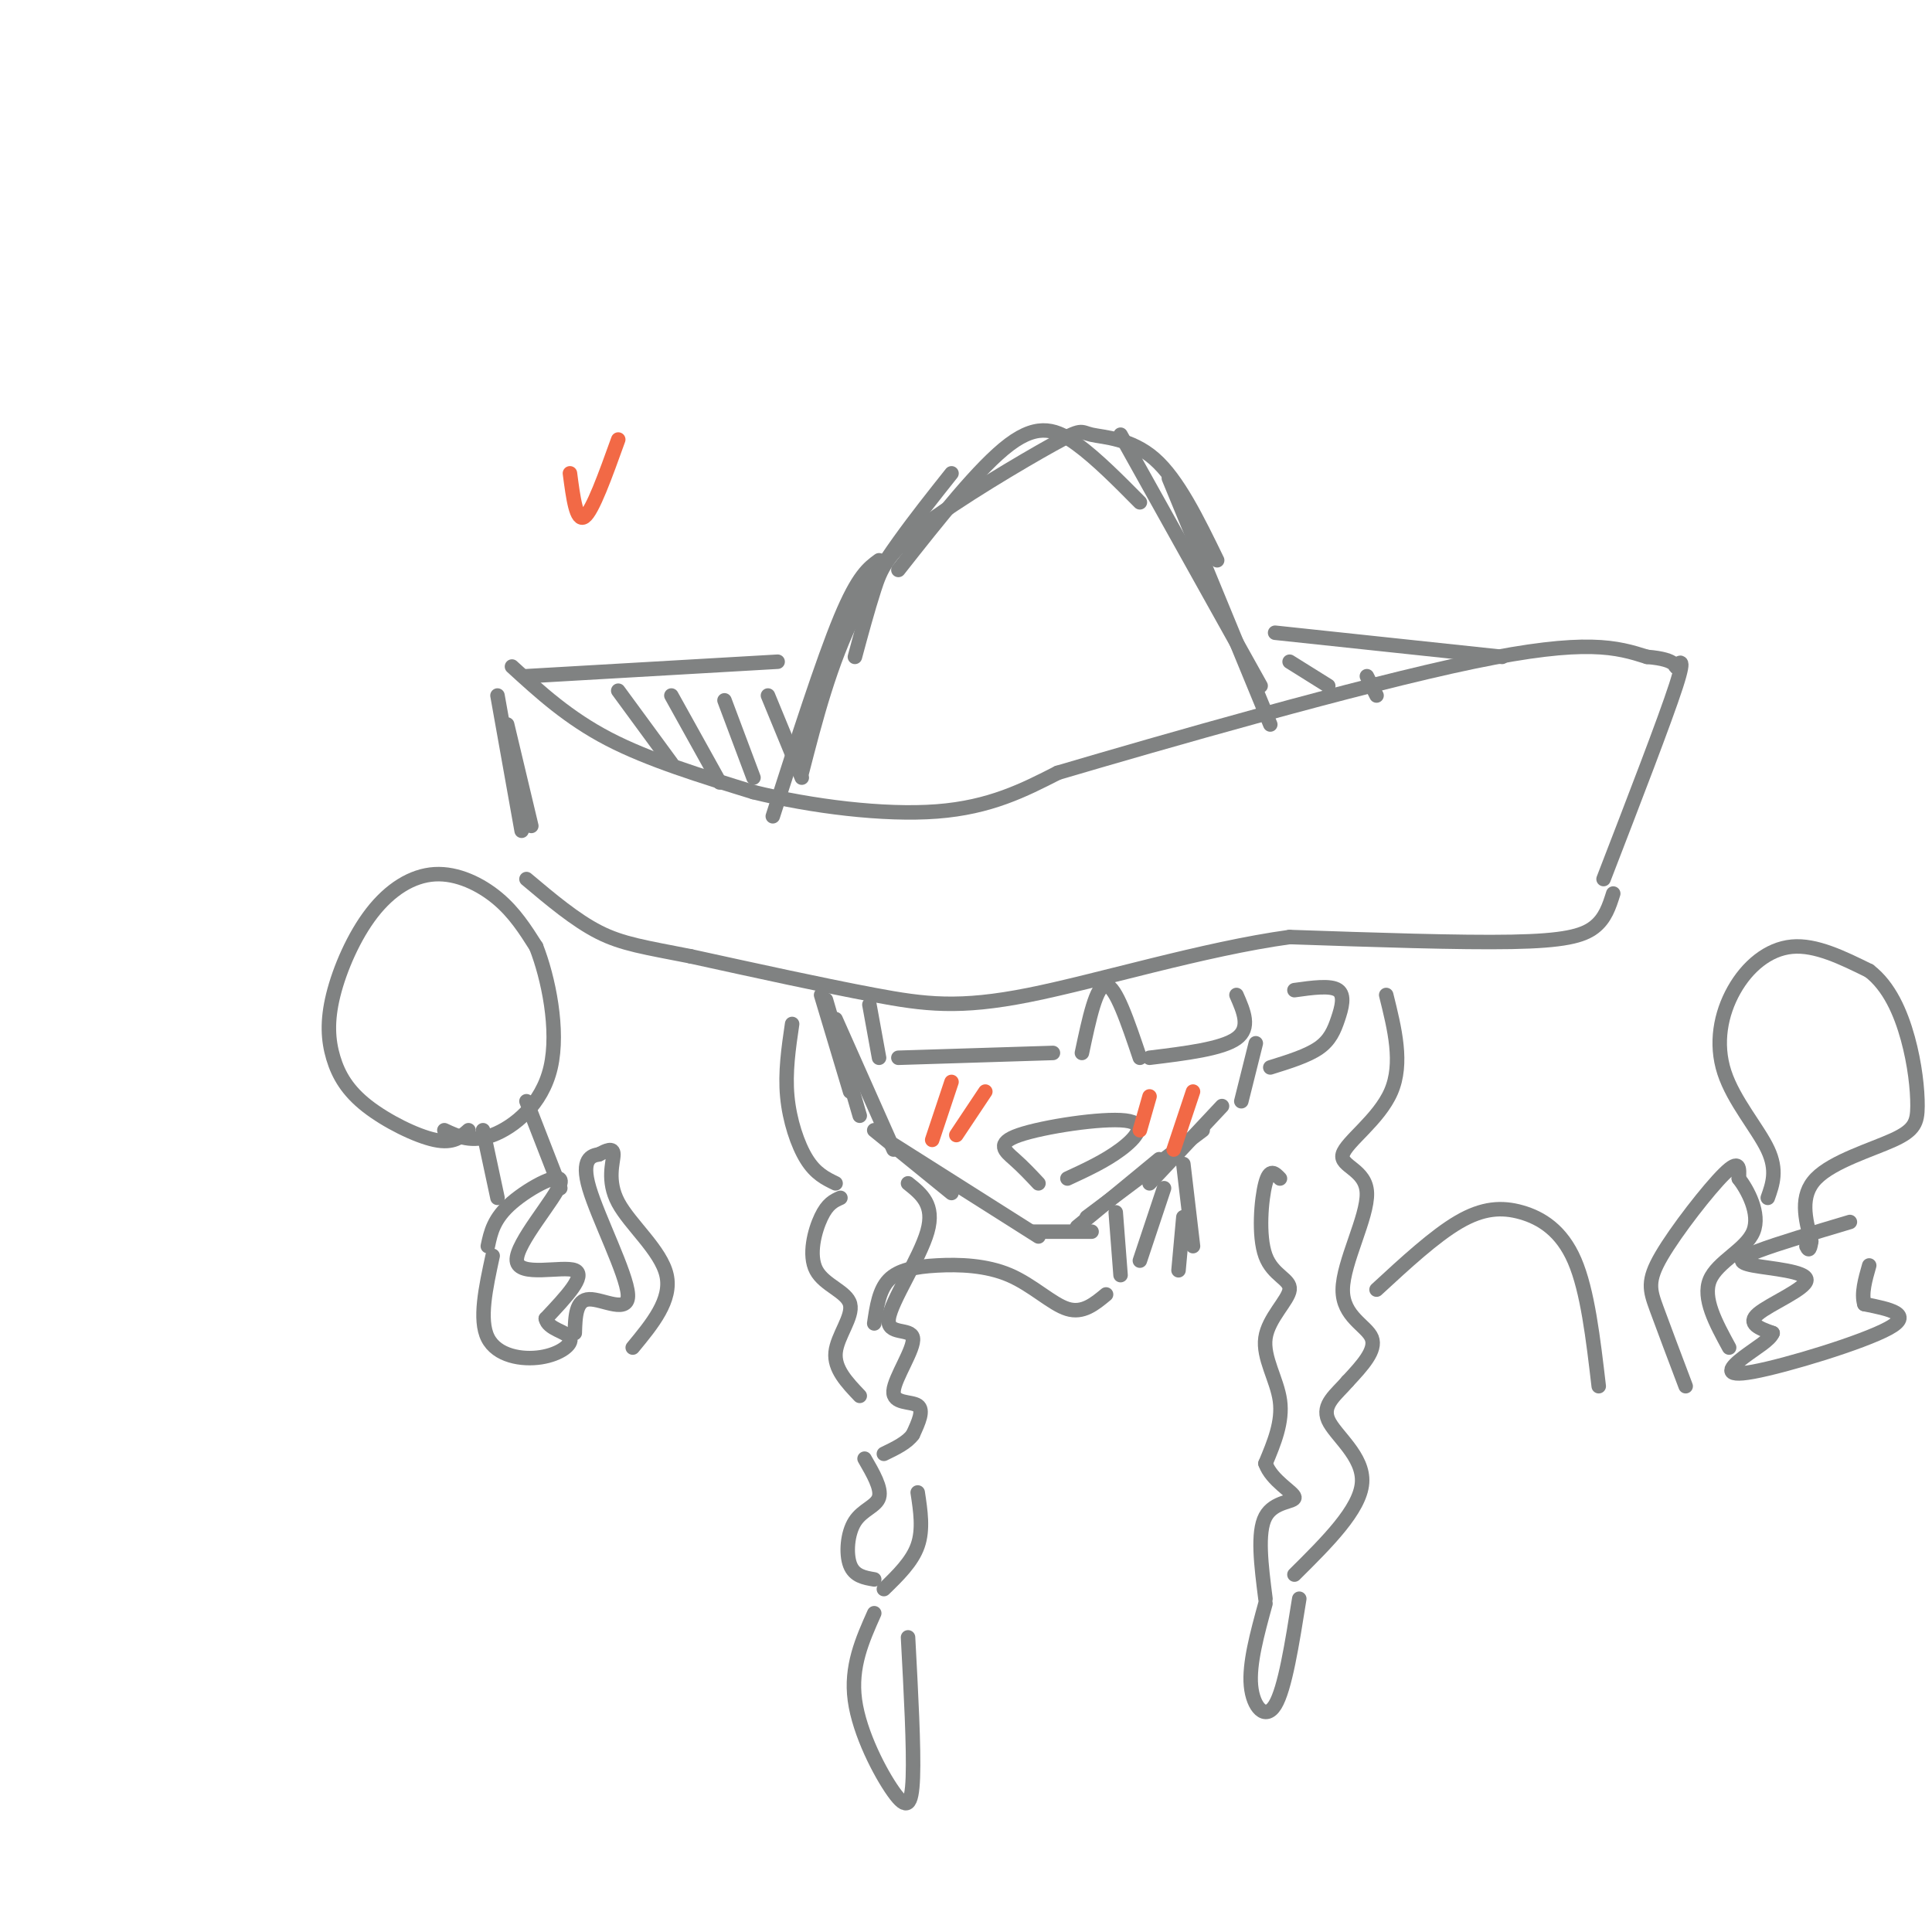 <svg viewBox='0 0 400 400' version='1.1' xmlns='http://www.w3.org/2000/svg' xmlns:xlink='http://www.w3.org/1999/xlink'><g fill='none' stroke='rgb(128,130,130)' stroke-width='3' stroke-linecap='round' stroke-linejoin='round'><path d='M105,150c0.000,0.000 5.000,21.000 5,21'/><path d='M108,172c0.000,0.000 -5.000,-28.000 -5,-28'/><path d='M106,138c5.833,5.333 11.667,10.667 20,15c8.333,4.333 19.167,7.667 30,11'/><path d='M156,164c12.000,2.956 27.000,4.844 38,4c11.000,-0.844 18.000,-4.422 25,-8'/><path d='M219,160c21.400,-6.311 62.400,-18.089 86,-23c23.600,-4.911 29.800,-2.956 36,-1'/><path d='M341,136c6.750,0.536 5.625,2.375 6,2c0.375,-0.375 2.250,-2.964 0,4c-2.250,6.964 -8.625,23.482 -15,40'/><path d='M334,185c-0.822,2.600 -1.644,5.200 -4,7c-2.356,1.800 -6.244,2.800 -17,3c-10.756,0.200 -28.378,-0.400 -46,-1'/><path d='M267,194c-17.881,2.464 -39.583,9.125 -54,12c-14.417,2.875 -21.548,1.964 -32,0c-10.452,-1.964 -24.226,-4.982 -38,-8'/><path d='M143,198c-9.467,-1.867 -14.133,-2.533 -19,-5c-4.867,-2.467 -9.933,-6.733 -15,-11'/><path d='M160,169c5.167,-16.083 10.333,-32.167 14,-41c3.667,-8.833 5.833,-10.417 8,-12'/><path d='M166,160c2.917,-11.333 5.833,-22.667 11,-33c5.167,-10.333 12.583,-19.667 20,-29'/><path d='M186,118c8.444,-10.711 16.889,-21.422 23,-26c6.111,-4.578 9.889,-3.022 14,0c4.111,3.022 8.556,7.511 13,12'/><path d='M177,136c1.335,-4.943 2.669,-9.885 4,-14c1.331,-4.115 2.658,-7.401 10,-13c7.342,-5.599 20.700,-13.511 27,-17c6.300,-3.489 5.542,-2.555 8,-2c2.458,0.555 8.131,0.730 13,5c4.869,4.270 8.935,12.635 13,21'/><path d='M232,90c0.000,0.000 29.000,52.000 29,52'/><path d='M242,99c0.000,0.000 21.000,51.000 21,51'/><path d='M109,140c0.000,0.000 52.000,-3.000 52,-3'/><path d='M128,143c0.000,0.000 11.000,15.000 11,15'/><path d='M139,144c0.000,0.000 10.000,18.000 10,18'/><path d='M150,145c0.000,0.000 6.000,16.000 6,16'/><path d='M159,144c0.000,0.000 7.000,17.000 7,17'/><path d='M264,131c0.000,0.000 47.000,5.000 47,5'/><path d='M267,137c0.000,0.000 8.000,5.000 8,5'/><path d='M283,140c0.000,0.000 2.000,4.000 2,4'/><path d='M170,206c0.000,0.000 6.000,20.000 6,20'/><path d='M171,207c0.000,0.000 7.000,24.000 7,24'/><path d='M173,211c0.000,0.000 12.000,27.000 12,27'/><path d='M181,234c0.000,0.000 16.000,13.000 16,13'/><path d='M185,237c0.000,0.000 30.000,19.000 30,19'/><path d='M214,255c0.000,0.000 12.000,0.000 12,0'/><path d='M223,254c0.000,0.000 17.000,-14.000 17,-14'/><path d='M225,252c0.000,0.000 24.000,-18.000 24,-18'/><path d='M238,245c0.000,0.000 15.000,-16.000 15,-16'/><path d='M257,228c0.000,0.000 3.000,-12.000 3,-12'/><path d='M268,205c3.744,-0.524 7.488,-1.048 9,0c1.512,1.048 0.792,3.667 0,6c-0.792,2.333 -1.655,4.381 -4,6c-2.345,1.619 -6.173,2.810 -10,4'/><path d='M180,208c0.000,0.000 2.000,11.000 2,11'/><path d='M186,219c0.000,0.000 32.000,-1.000 32,-1'/><path d='M224,218c1.500,-7.083 3.000,-14.167 5,-14c2.000,0.167 4.500,7.583 7,15'/><path d='M238,219c7.500,-0.917 15.000,-1.833 18,-4c3.000,-2.167 1.500,-5.583 0,-9'/><path d='M164,212c-0.733,5.000 -1.467,10.000 -1,15c0.467,5.000 2.133,10.000 4,13c1.867,3.000 3.933,4.000 6,5'/><path d='M174,248c-1.333,0.592 -2.667,1.183 -4,4c-1.333,2.817 -2.667,7.858 -1,11c1.667,3.142 6.333,4.384 7,7c0.667,2.616 -2.667,6.604 -3,10c-0.333,3.396 2.333,6.198 5,9'/><path d='M188,245c2.792,2.224 5.584,4.448 4,10c-1.584,5.552 -7.543,14.432 -8,18c-0.457,3.568 4.589,1.822 5,4c0.411,2.178 -3.812,8.279 -4,11c-0.188,2.721 3.661,2.063 5,3c1.339,0.937 0.170,3.468 -1,6'/><path d='M189,297c-1.167,1.667 -3.583,2.833 -6,4'/><path d='M179,302c1.774,3.065 3.548,6.131 3,8c-0.548,1.869 -3.417,2.542 -5,5c-1.583,2.458 -1.881,6.702 -1,9c0.881,2.298 2.940,2.649 5,3'/><path d='M190,309c0.583,3.833 1.167,7.667 0,11c-1.167,3.333 -4.083,6.167 -7,9'/><path d='M181,334c-2.470,5.542 -4.940,11.083 -4,18c0.940,6.917 5.292,15.208 8,19c2.708,3.792 3.774,3.083 4,-3c0.226,-6.083 -0.387,-17.542 -1,-29'/><path d='M287,206c1.762,7.079 3.525,14.157 1,20c-2.525,5.843 -9.337,10.450 -10,13c-0.663,2.550 4.822,3.044 5,8c0.178,4.956 -4.952,14.373 -5,20c-0.048,5.627 4.986,7.465 6,10c1.014,2.535 -1.993,5.768 -5,9'/><path d='M279,286c-2.262,2.655 -5.417,4.792 -4,8c1.417,3.208 7.405,7.488 7,13c-0.405,5.512 -7.202,12.256 -14,19'/><path d='M265,244c-1.068,-1.123 -2.136,-2.245 -3,1c-0.864,3.245 -1.524,10.859 0,15c1.524,4.141 5.233,4.811 5,7c-0.233,2.189 -4.409,5.897 -5,10c-0.591,4.103 2.403,8.601 3,13c0.597,4.399 -1.201,8.700 -3,13'/><path d='M262,303c1.250,3.560 5.875,5.958 6,7c0.125,1.042 -4.250,0.726 -6,4c-1.750,3.274 -0.875,10.137 0,17'/><path d='M262,332c-1.711,6.244 -3.422,12.489 -3,17c0.422,4.511 2.978,7.289 5,4c2.022,-3.289 3.511,-12.644 5,-22'/><path d='M215,245c-1.569,-1.676 -3.139,-3.352 -5,-5c-1.861,-1.648 -4.014,-3.266 1,-5c5.014,-1.734 17.196,-3.582 22,-3c4.804,0.582 2.230,3.595 -1,6c-3.230,2.405 -7.115,4.203 -11,6'/><path d='M231,251c0.000,0.000 1.000,13.000 1,13'/><path d='M245,241c0.000,0.000 2.000,17.000 2,17'/><path d='M241,246c0.000,0.000 -5.000,15.000 -5,15'/><path d='M245,252c0.000,0.000 -1.000,11.000 -1,11'/><path d='M131,279c4.077,-4.940 8.155,-9.881 7,-15c-1.155,-5.119 -7.542,-10.417 -10,-15c-2.458,-4.583 -0.988,-8.452 -1,-10c-0.012,-1.548 -1.506,-0.774 -3,0'/><path d='M124,239c-1.520,0.246 -3.820,0.860 -2,7c1.820,6.140 7.759,17.807 8,22c0.241,4.193 -5.217,0.912 -8,1c-2.783,0.088 -2.892,3.544 -3,7'/><path d='M101,258c0.603,-2.866 1.206,-5.732 5,-9c3.794,-3.268 10.780,-6.938 10,-4c-0.780,2.938 -9.325,12.483 -9,16c0.325,3.517 9.522,1.005 12,2c2.478,0.995 -1.761,5.498 -6,10'/><path d='M113,273c0.389,2.201 4.362,2.703 5,4c0.638,1.297 -2.059,3.388 -6,4c-3.941,0.612 -9.126,-0.254 -11,-4c-1.874,-3.746 -0.437,-10.373 1,-17'/><path d='M103,248c0.000,0.000 -3.000,-14.000 -3,-14'/><path d='M109,228c0.000,0.000 7.000,18.000 7,18'/><path d='M97,234c-1.574,1.408 -3.148,2.817 -7,2c-3.852,-0.817 -9.983,-3.859 -14,-7c-4.017,-3.141 -5.921,-6.382 -7,-10c-1.079,-3.618 -1.333,-7.613 0,-13c1.333,-5.387 4.254,-12.166 8,-17c3.746,-4.834 8.316,-7.725 13,-8c4.684,-0.275 9.481,2.064 13,5c3.519,2.936 5.759,6.468 8,10'/><path d='M111,196c2.512,6.357 4.792,17.250 3,25c-1.792,7.750 -7.655,12.357 -12,14c-4.345,1.643 -7.173,0.321 -10,-1'/><path d='M229,268c-2.402,1.990 -4.804,3.981 -8,3c-3.196,-0.981 -7.187,-4.933 -12,-7c-4.813,-2.067 -10.450,-2.249 -15,-2c-4.550,0.249 -8.014,0.928 -10,3c-1.986,2.072 -2.493,5.536 -3,9'/><path d='M285,267c6.012,-5.548 12.024,-11.095 17,-14c4.976,-2.905 8.917,-3.167 13,-2c4.083,1.167 8.310,3.762 11,10c2.690,6.238 3.845,16.119 5,26'/><path d='M349,287c-2.280,-6.030 -4.560,-12.060 -6,-16c-1.440,-3.940 -2.042,-5.792 1,-11c3.042,-5.208 9.726,-13.774 13,-17c3.274,-3.226 3.137,-1.113 3,1'/><path d='M360,244c1.726,2.214 4.542,7.250 3,11c-1.542,3.750 -7.440,6.214 -9,10c-1.560,3.786 1.220,8.893 4,14'/><path d='M383,253c-7.499,2.238 -14.998,4.475 -19,6c-4.002,1.525 -4.506,2.337 -1,3c3.506,0.663 11.021,1.179 11,3c-0.021,1.821 -7.577,4.949 -10,7c-2.423,2.051 0.289,3.026 3,4'/><path d='M367,276c-0.553,1.442 -3.437,3.046 -6,5c-2.563,1.954 -4.805,4.257 2,3c6.805,-1.257 22.659,-6.073 28,-9c5.341,-2.927 0.171,-3.963 -5,-5'/><path d='M386,270c-0.667,-2.167 0.167,-5.083 1,-8'/><path d='M366,248c1.010,-2.850 2.019,-5.700 0,-10c-2.019,-4.300 -7.067,-10.049 -9,-16c-1.933,-5.951 -0.751,-12.102 2,-17c2.751,-4.898 7.072,-8.542 12,-9c4.928,-0.458 10.464,2.271 16,5'/><path d='M387,201c4.152,3.185 6.532,8.649 8,14c1.468,5.351 2.022,10.589 2,14c-0.022,3.411 -0.621,4.995 -5,7c-4.379,2.005 -12.537,4.430 -16,8c-3.463,3.570 -2.232,8.285 -1,13'/><path d='M375,257c-0.333,2.333 -0.667,1.667 -1,1'/></g>
<g fill='none' stroke='rgb(242,105,70)' stroke-width='3' stroke-linecap='round' stroke-linejoin='round'><path d='M197,224c0.000,0.000 -4.000,12.000 -4,12'/><path d='M204,226c0.000,0.000 -6.000,9.000 -6,9'/><path d='M238,227c0.000,0.000 -2.000,7.000 -2,7'/><path d='M247,226c0.000,0.000 -4.000,12.000 -4,12'/><path d='M118,98c0.667,5.083 1.333,10.167 3,9c1.667,-1.167 4.333,-8.583 7,-16'/></g>
</svg>